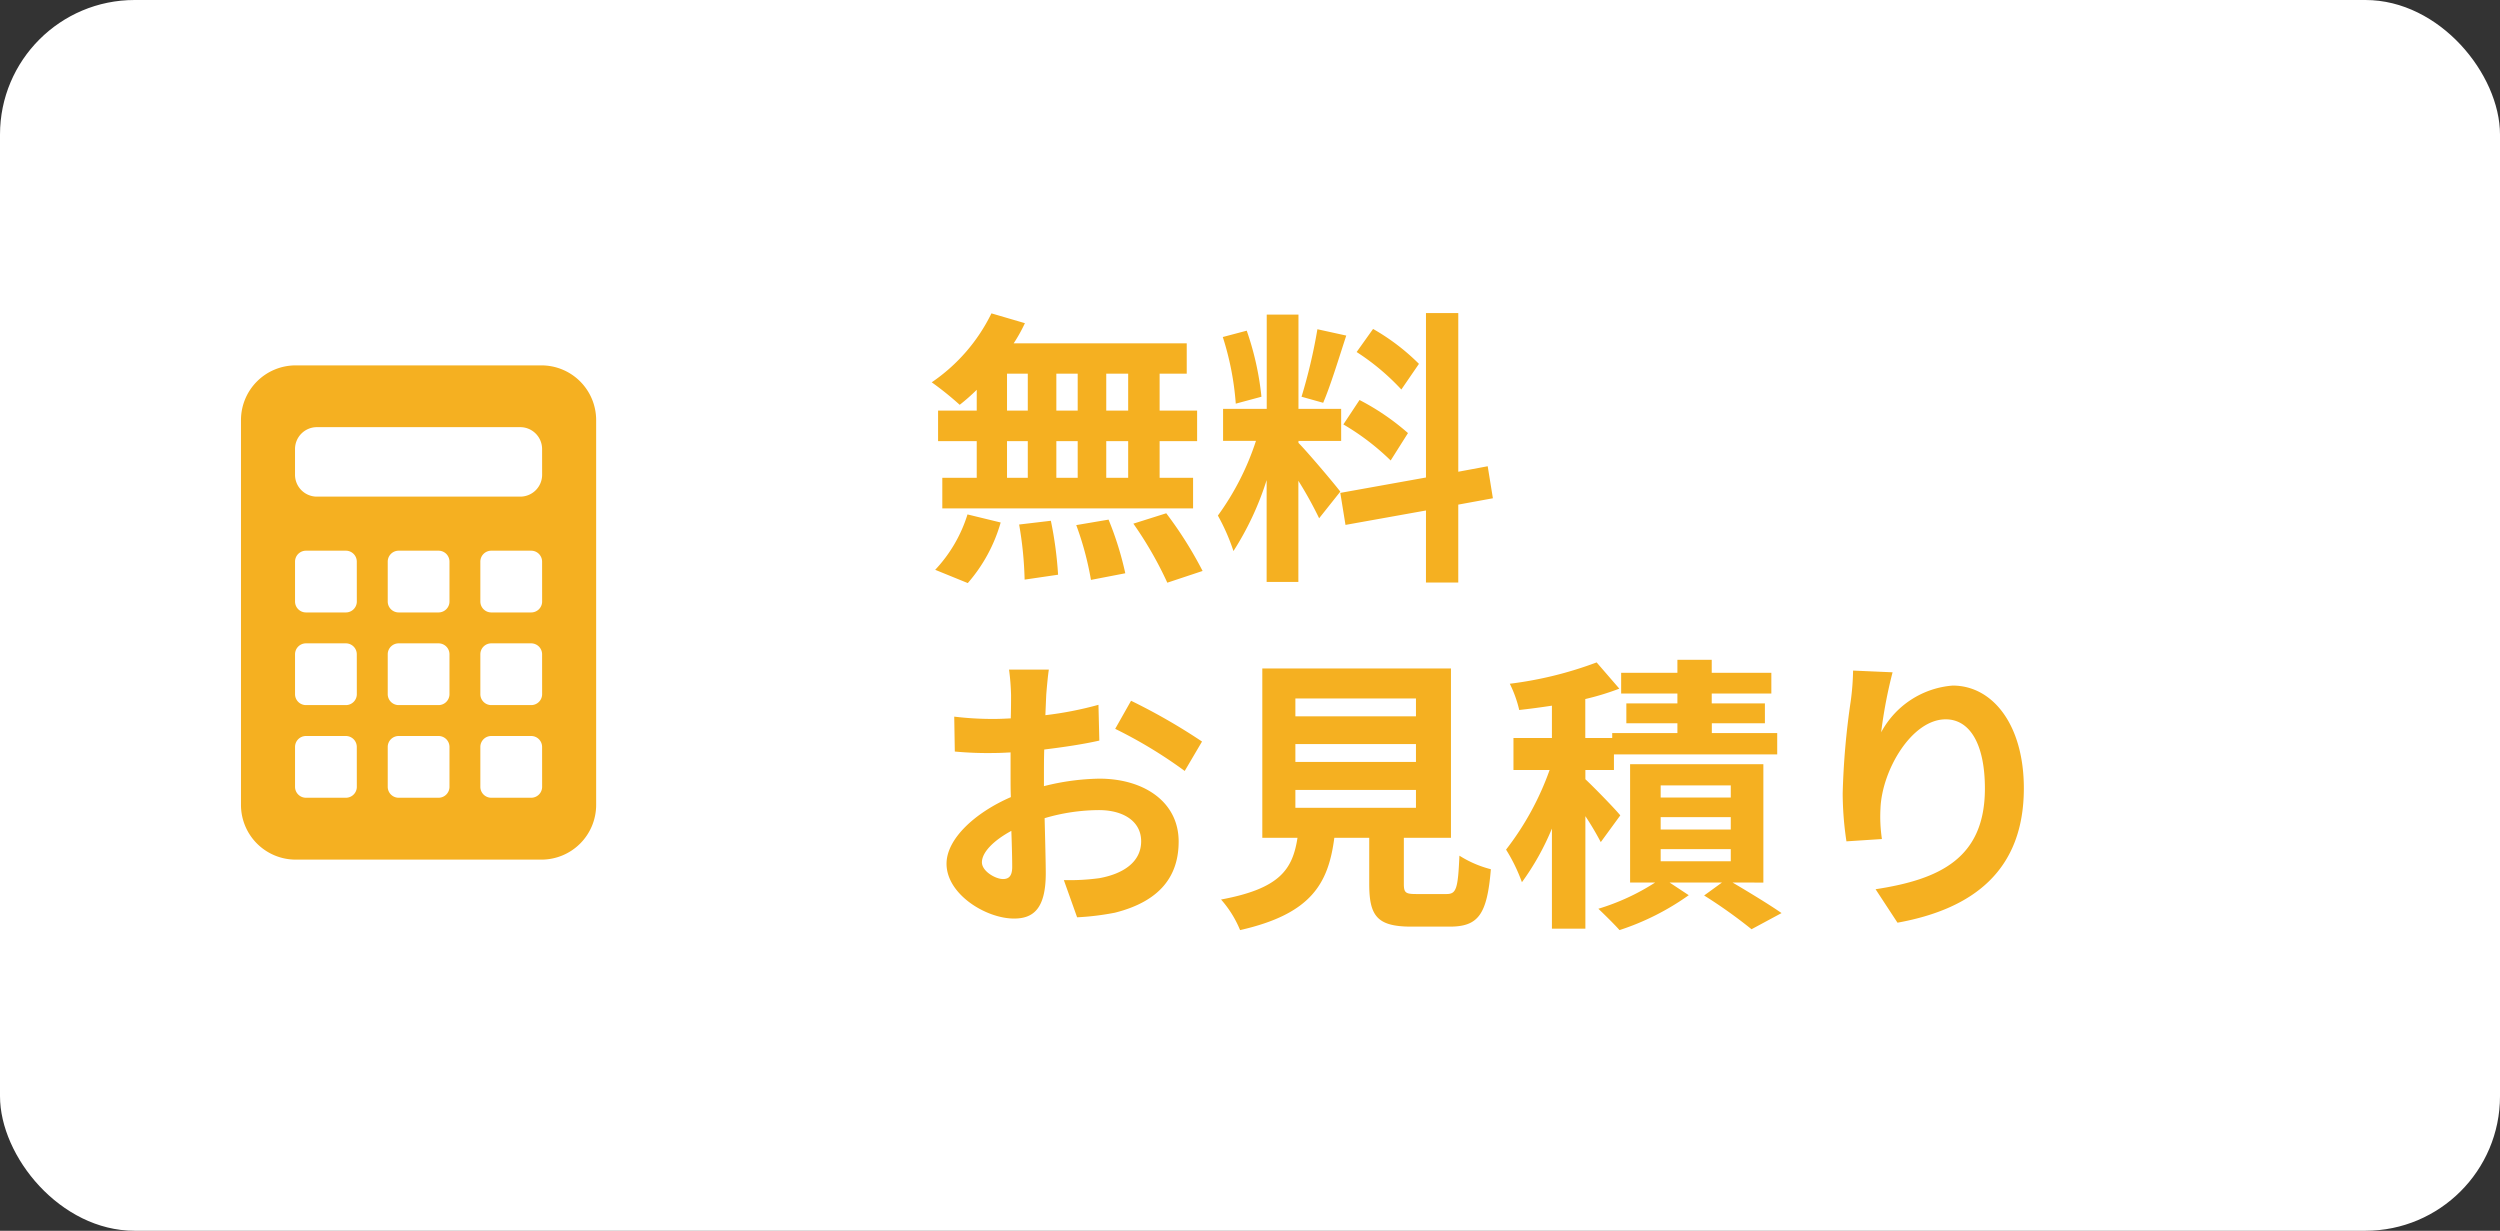 <svg xmlns="http://www.w3.org/2000/svg" width="130" height="64" viewBox="0 0 130 64"><rect x="0" y="0" width="130" height="64" fill="#333333" stroke="none"/><g transform="translate(-699 -6213)"><rect width="130" height="64" rx="7" transform="translate(699 6213)" fill="#fff"/><g transform="translate(639.531 6232)"><path d="M87.624,0H74.845A2.845,2.845,0,0,0,72,2.845V22.851A2.845,2.845,0,0,0,74.845,25.7H87.624a2.845,2.845,0,0,0,2.845-2.845V2.845A2.845,2.845,0,0,0,87.624,0Zm-9.6,21.914a.569.569,0,0,1-.569.569H75.38a.569.569,0,0,1-.569-.569V19.841a.569.569,0,0,1,.569-.569h2.073a.569.569,0,0,1,.569.569Zm0-4.818a.569.569,0,0,1-.569.569H75.38a.569.569,0,0,1-.569-.569V15.023a.569.569,0,0,1,.569-.569h2.073a.569.569,0,0,1,.569.569Zm0-4.818a.569.569,0,0,1-.569.569H75.38a.569.569,0,0,1-.569-.569V10.205a.569.569,0,0,1,.569-.569h2.073a.569.569,0,0,1,.569.569Zm4.818,9.636a.569.569,0,0,1-.569.569H80.2a.569.569,0,0,1-.569-.569V19.841a.569.569,0,0,1,.569-.569h2.073a.569.569,0,0,1,.569.569Zm0-4.818a.569.569,0,0,1-.569.569H80.2a.569.569,0,0,1-.569-.569V15.023a.569.569,0,0,1,.569-.569h2.073a.569.569,0,0,1,.569.569Zm0-4.818a.569.569,0,0,1-.569.569H80.2a.569.569,0,0,1-.569-.569V10.205a.569.569,0,0,1,.569-.569h2.073a.569.569,0,0,1,.569.569Zm4.818,9.636a.569.569,0,0,1-.569.569H85.016a.569.569,0,0,1-.569-.569V19.841a.569.569,0,0,1,.569-.569h2.073a.569.569,0,0,1,.569.569Zm0-4.818a.569.569,0,0,1-.569.569H85.016a.569.569,0,0,1-.569-.569V15.023a.569.569,0,0,1,.569-.569h2.073a.569.569,0,0,1,.569.569Zm0-4.818a.569.569,0,0,1-.569.569H85.016a.569.569,0,0,1-.569-.569V10.205a.569.569,0,0,1,.569-.569h2.073a.569.569,0,0,1,.569.569Zm0-6.592A1.138,1.138,0,0,1,86.52,6.825H75.948A1.138,1.138,0,0,1,74.81,5.687V4.351a1.138,1.138,0,0,1,1.138-1.139H86.52a1.138,1.138,0,0,1,1.138,1.139Z" transform="translate(0 0)" fill="#f5b021"/></g><path d="M10.665-7.65H9.525V-9.57h1.14Zm0,3.495H9.525V-6.06h1.14ZM4.365-6.06h1.08v1.905H4.365Zm3.675,0v1.905H6.93V-6.06ZM6.93-7.65V-9.57H8.04v1.92ZM4.365-9.57h1.08v1.92H4.365ZM2.79-7.65H.78v1.59H2.79v1.905H1v1.59H14.04v-1.59H12.3V-6.06h1.95V-7.65H12.3V-9.57h1.41v-1.575h-9a8.075,8.075,0,0,0,.585-1.05l-1.74-.51A9.224,9.224,0,0,1,.45-9.12,16.519,16.519,0,0,1,1.905-7.95a10.307,10.307,0,0,0,.885-.78ZM2.325,1.32a8.209,8.209,0,0,0,1.71-3.15L2.31-2.25A7.391,7.391,0,0,1,.63.63Zm2.67-3.045A19.041,19.041,0,0,1,5.28,1.14L7.02.885A19.622,19.622,0,0,0,6.645-1.92Zm2.97.03a15.984,15.984,0,0,1,.765,2.85L10.515.81a16.716,16.716,0,0,0-.87-2.79Zm2.97-.075A19.32,19.32,0,0,1,12.7,1.3L14.535.69a20.346,20.346,0,0,0-1.89-3Zm14.85-8.31A11.272,11.272,0,0,0,23.4-11.895l-.855,1.2a12.068,12.068,0,0,1,2.325,1.95Zm-3.93,3.15a12.685,12.685,0,0,1,2.46,1.875l.9-1.425A12.527,12.527,0,0,0,22.695-8.2Zm-1.35-4.95a27.9,27.9,0,0,1-.825,3.51l1.125.315c.375-.87.81-2.3,1.2-3.495Zm-2.91,3.51a15.039,15.039,0,0,0-.765-3.435l-1.245.33A14.833,14.833,0,0,1,16.26-8.01Zm4.1,4.935c-.315-.42-1.74-2.1-2.175-2.535v-.1h2.22V-7.74h-2.22v-4.9h-1.65v4.9H15.6v1.665h1.71A13.886,13.886,0,0,1,15.33-2.19a10.6,10.6,0,0,1,.81,1.845,15.394,15.394,0,0,0,1.725-3.69V1.26h1.65V-4a20.037,20.037,0,0,1,1.08,1.95Zm7.935.345-.27-1.665-1.53.285v-8.25h-1.68v8.55l-4.455.8.27,1.665,4.185-.75V1.29h1.68V-2.76ZM6.54,5.82H4.47a12.072,12.072,0,0,1,.105,1.32c0,.255,0,.69-.015,1.215-.3.015-.6.03-.87.03a16.633,16.633,0,0,1-2.07-.12l.03,1.815a18.39,18.39,0,0,0,2.1.075c.24,0,.51-.015.8-.03v1.26c0,.345,0,.7.015,1.065-1.845.8-3.345,2.16-3.345,3.465,0,1.59,2.055,2.85,3.51,2.85.99,0,1.65-.495,1.65-2.355,0-.51-.03-1.68-.06-2.865a10.113,10.113,0,0,1,2.82-.42c1.3,0,2.2.6,2.2,1.62,0,1.1-.96,1.7-2.175,1.92a11.55,11.55,0,0,1-1.845.1L8.01,18.7a13.734,13.734,0,0,0,1.965-.24c2.385-.6,3.315-1.935,3.315-3.7,0-2.07-1.815-3.27-4.125-3.27a12.429,12.429,0,0,0-2.88.39v-.555c0-.435,0-.9.015-1.35.975-.12,2.01-.27,2.865-.465L9.12,7.65a18.371,18.371,0,0,1-2.76.54c.015-.375.03-.735.045-1.065C6.435,6.735,6.495,6.09,6.54,5.82Zm4.275,1.62L9.99,8.9a23.866,23.866,0,0,1,3.615,2.19l.9-1.53A31.345,31.345,0,0,0,10.815,7.44ZM3.06,15.84c0-.525.615-1.14,1.53-1.635.03.81.045,1.5.045,1.875,0,.51-.21.63-.48.63C3.765,16.71,3.06,16.305,3.06,15.84Zm16.3-3.765h6.27v.93h-6.27Zm0-2.385h6.27v.93h-6.27Zm0-2.37h6.27v.93h-6.27Zm6.3,10.17c-.57,0-.66-.06-.66-.54V14.565H27.45V5.76H17.64v8.805h1.83c-.255,1.635-.9,2.64-3.975,3.21a5.653,5.653,0,0,1,.99,1.59c3.7-.84,4.59-2.415,4.9-4.8H23.2v2.4c0,1.68.42,2.22,2.2,2.22h1.98c1.485,0,1.95-.615,2.145-2.985a5.681,5.681,0,0,1-1.635-.705c-.075,1.74-.165,1.995-.675,1.995ZM36.255,13.4C36,13.08,34.92,11.97,34.44,11.52v-.48h1.485v-.81h8.49V9.12h-3.4V8.61h2.76V7.575H41.01v-.51h3.1V5.985h-3.1V5.31H39.225v.675H36.3v1.08h2.925v.51H36.57V8.61h2.655v.51h-3.39v.255h-1.4V7.35a13.651,13.651,0,0,0,1.77-.54L35.025,5.445a19.677,19.677,0,0,1-4.515,1.11A6.248,6.248,0,0,1,31,7.92c.54-.06,1.11-.135,1.7-.225v1.68h-2V11.04H32.58a14.887,14.887,0,0,1-2.265,4.14,8.855,8.855,0,0,1,.825,1.695,13.39,13.39,0,0,0,1.56-2.79V19.29h1.74V13.44a15.258,15.258,0,0,1,.8,1.35Zm2.1,1.755H42v.63H38.355Zm0-1.665H42v.645H38.355Zm0-1.65H42v.63H38.355Zm5.34,5.055V10.74h-6.93v6.15H38.07a11.664,11.664,0,0,1-2.955,1.365c.33.315.825.8,1.1,1.11a13.3,13.3,0,0,0,3.6-1.815l-1-.66h2.73l-.93.675A25.981,25.981,0,0,1,43.08,19.32l1.56-.84c-.6-.42-1.635-1.05-2.55-1.59Zm6.72-10.935-2.055-.09a13.286,13.286,0,0,1-.12,1.575,39.468,39.468,0,0,0-.42,4.8,16.967,16.967,0,0,0,.195,2.505l1.845-.12a7.843,7.843,0,0,1-.075-1.59c.075-1.98,1.62-4.635,3.39-4.635,1.26,0,2.04,1.29,2.04,3.6,0,3.63-2.355,4.725-5.685,5.235l1.14,1.74c3.975-.72,6.57-2.745,6.57-6.99,0-3.3-1.62-5.34-3.7-5.34a4.631,4.631,0,0,0-3.72,2.43A24.458,24.458,0,0,1,50.415,5.955Z" transform="translate(747 6242)" fill="#f5b021"/></g></svg>